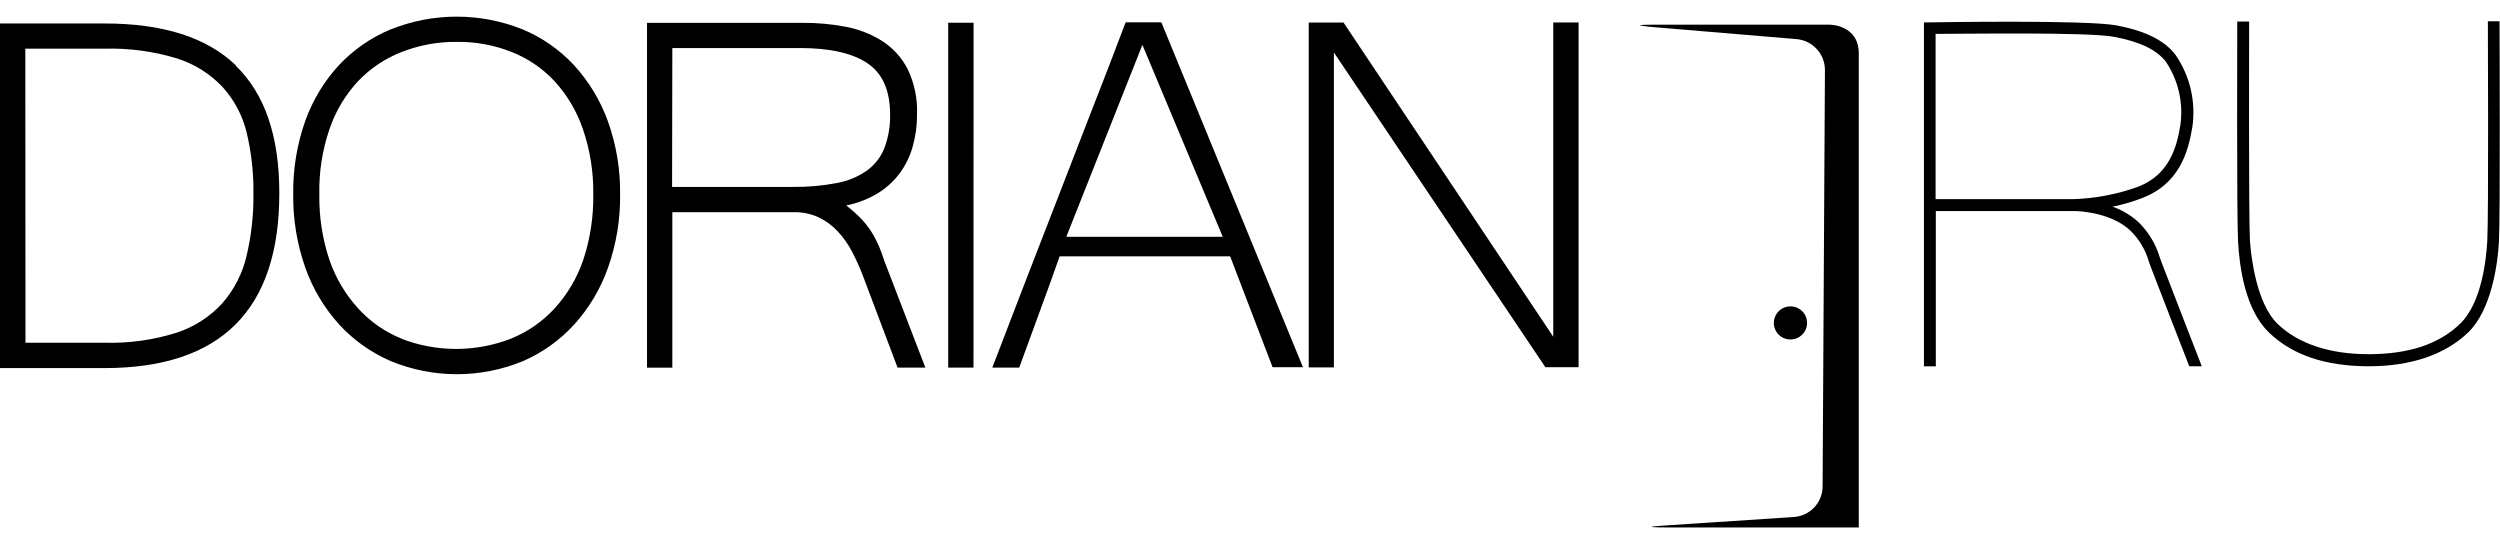 <?xml version="1.0" encoding="UTF-8"?> <svg xmlns="http://www.w3.org/2000/svg" width="702" height="150" viewBox="0 0 702 150" fill="none"><path d="M443.263 6.301H436.155V94.554L377.264 6.324H367.494V103.157H374.557V14.725L433.944 103.112H443.263V6.301ZM299.419 66.499L320.787 12.591L343.351 66.499H299.419ZM326.112 6.279H316.072C312.943 14.59 309.799 22.759 306.64 30.785L297.366 54.707C294.298 62.636 291.184 70.61 288.093 78.629C285.001 86.647 281.843 94.846 278.638 103.224H286.197L291.951 87.501C293.959 82.065 295.832 76.876 297.547 71.98H345.427L357.341 103.112H365.87L326.112 6.279ZM273.381 6.391H266.251V103.224H273.358L273.381 6.391ZM188.79 13.489H224.599C233.015 13.489 239.333 14.904 243.575 17.757C247.816 20.61 249.915 25.372 249.937 32.043C250.025 35.298 249.481 38.539 248.336 41.589C247.329 44.126 245.614 46.324 243.394 47.923C240.86 49.68 237.973 50.868 234.933 51.405C230.859 52.181 226.715 52.542 222.568 52.483H188.722L188.79 13.489ZM249.712 76.876C248.81 74.63 248.019 72.541 247.455 70.767C246.835 69.092 246.08 67.47 245.199 65.915C244.325 64.427 243.296 63.035 242.131 61.76C240.743 60.282 239.233 58.922 237.618 57.694C240.743 57.076 243.736 55.921 246.463 54.28C248.876 52.806 250.982 50.884 252.668 48.62C254.327 46.351 255.558 43.802 256.3 41.095C257.12 38.17 257.522 35.146 257.496 32.11C257.674 27.697 256.76 23.308 254.834 19.329C253.159 16.099 250.651 13.371 247.568 11.423C244.442 9.48 240.974 8.146 237.347 7.492C233.435 6.753 229.46 6.392 225.479 6.414H181.682V103.247H188.79V59.581H222.838C225.24 59.526 227.623 60.01 229.811 60.996C231.799 61.943 233.596 63.245 235.113 64.837C236.721 66.538 238.087 68.45 239.175 70.52C240.37 72.782 241.425 75.115 242.334 77.505L252.036 103.224H259.843L249.712 76.876ZM112.818 95.115C108.167 93.255 104.001 90.367 100.634 86.67C97.016 82.719 94.251 78.071 92.511 73.013C90.529 67.069 89.568 60.834 89.668 54.572C89.538 48.352 90.501 42.157 92.511 36.266C94.208 31.262 96.946 26.67 100.544 22.788C103.978 19.189 108.17 16.389 112.818 14.59C117.753 12.658 123.017 11.697 128.319 11.76C133.529 11.701 138.701 12.647 143.55 14.545C148.164 16.345 152.313 19.154 155.689 22.766C159.258 26.661 161.977 31.25 163.677 36.243C165.707 42.162 166.692 48.386 166.587 54.639C166.686 60.902 165.725 67.136 163.745 73.08C162.021 78.104 159.279 82.722 155.689 86.647C152.299 90.329 148.13 93.213 143.482 95.093C133.572 98.942 122.571 98.942 112.66 95.093L112.818 95.115ZM109.727 8.233C104.227 10.523 99.275 13.945 95.196 18.274C91.029 22.796 87.814 28.105 85.742 33.885C83.397 40.497 82.244 47.47 82.335 54.482C82.243 61.531 83.396 68.541 85.742 75.192C87.816 81.063 91.037 86.468 95.219 91.095C99.272 95.519 104.226 99.034 109.749 101.405C121.625 106.302 134.969 106.302 146.844 101.405C152.348 99.013 157.279 95.483 161.307 91.05C165.489 86.401 168.702 80.973 170.762 75.08C173.076 68.491 174.214 61.551 174.124 54.572C174.215 47.58 173.054 40.628 170.694 34.042C168.599 28.229 165.37 22.886 161.195 18.319C157.141 13.944 152.184 10.496 146.664 8.211C134.846 3.495 121.658 3.495 109.84 8.211L109.727 8.233ZM69.225 71.89C68.085 76.783 65.762 81.325 62.456 85.12C58.975 88.939 54.56 91.795 49.64 93.408C43.078 95.478 36.213 96.435 29.333 96.239H7.153L7.108 13.669H29.333C36.205 13.481 43.062 14.399 49.64 16.387C54.537 17.924 58.958 20.685 62.479 24.406C65.765 28.032 68.092 32.417 69.248 37.164C70.585 42.755 71.229 48.488 71.166 54.235C71.245 60.215 70.586 66.182 69.203 72.002L69.225 71.89ZM66.269 18.386C58.102 10.509 45.789 6.578 29.333 6.593H0V103.359H29.333C62.095 103.359 78.462 86.962 78.431 54.168C78.431 38.205 74.34 26.285 66.157 18.408" fill="black"></path><path d="M464.157 7.604C464.157 7.604 456.056 6.931 464.157 6.931H513.798C513.798 6.931 521.944 6.931 521.944 15.017V148.103H513.798H467.383C467.383 148.103 459.238 148.103 467.383 147.564L503.621 145.183C505.831 145.057 507.909 144.092 509.431 142.488C510.948 140.884 511.791 138.762 511.786 136.558L512.441 19.756C512.474 17.547 511.654 15.41 510.161 13.779C508.663 12.148 506.599 11.145 504.389 10.974L464.157 7.604Z" fill="black"></path><path d="M502.74 95.322C503.664 95.326 504.573 95.057 505.341 94.548C506.114 94.039 506.717 93.313 507.075 92.462C507.428 91.612 507.522 90.675 507.343 89.771C507.164 88.867 506.717 88.036 506.067 87.385C505.412 86.733 504.578 86.29 503.668 86.111C502.759 85.933 501.817 86.026 500.964 86.381C500.111 86.736 499.381 87.335 498.868 88.103C498.359 88.871 498.085 89.773 498.09 90.695C498.09 91.922 498.58 93.099 499.452 93.967C500.323 94.835 501.506 95.322 502.74 95.322Z" fill="black"></path><path d="M582.142 55.923H543.513V9.517C551.522 9.517 586.382 8.956 593.671 10.348C600.959 11.741 605.609 13.987 608.182 17.334C611.72 22.616 613.162 29.022 612.219 35.303C611.136 41.885 608.879 49.072 600.488 52.397C594.599 54.54 588.408 55.731 582.142 55.923ZM618.245 102.824L617.793 101.633C617.793 101.633 607.908 76.207 607.009 73.78L606.467 72.298C605.374 68.608 603.376 65.248 600.643 62.527C598.509 60.524 595.97 58.993 593.199 58.035C596.125 57.445 598.994 56.603 601.774 55.519C611.791 51.566 614.405 42.94 615.579 35.887C616.681 28.714 615.004 21.391 610.886 15.402C607.819 11.359 602.406 8.664 594.349 7.136C585.774 5.541 543.668 6.26 541.864 6.283H540.243V102.869H543.579V59.27H582.57C584.554 59.27 593.242 59.899 598.363 64.908C600.742 67.284 602.471 70.221 603.395 73.444L603.937 74.948C604.841 77.397 614.745 102.846 614.745 102.846H618.245V102.824Z" fill="black"></path><path d="M701.929 5.969H698.594C698.594 6.531 698.82 60.462 698.434 67.492C698.184 72.546 696.921 84.968 690.829 90.875C684.737 96.782 676.186 99.433 665.152 99.455C654.118 99.478 645.251 96.49 639.498 90.897C633.746 85.305 632.12 72.614 631.781 67.582C631.4 60.551 631.555 6.598 631.555 6.037H628.215C628.215 8.283 628.059 60.641 628.441 67.761C628.827 74.882 630.405 86.877 637.105 93.346C643.809 99.815 653.105 102.802 664.95 102.847H665.242C677.091 102.847 686.702 99.5 693.086 93.323C699.47 87.146 701.369 74.5 701.708 67.739C702.09 60.596 701.887 8.305 701.863 6.014" fill="black"></path></svg> 